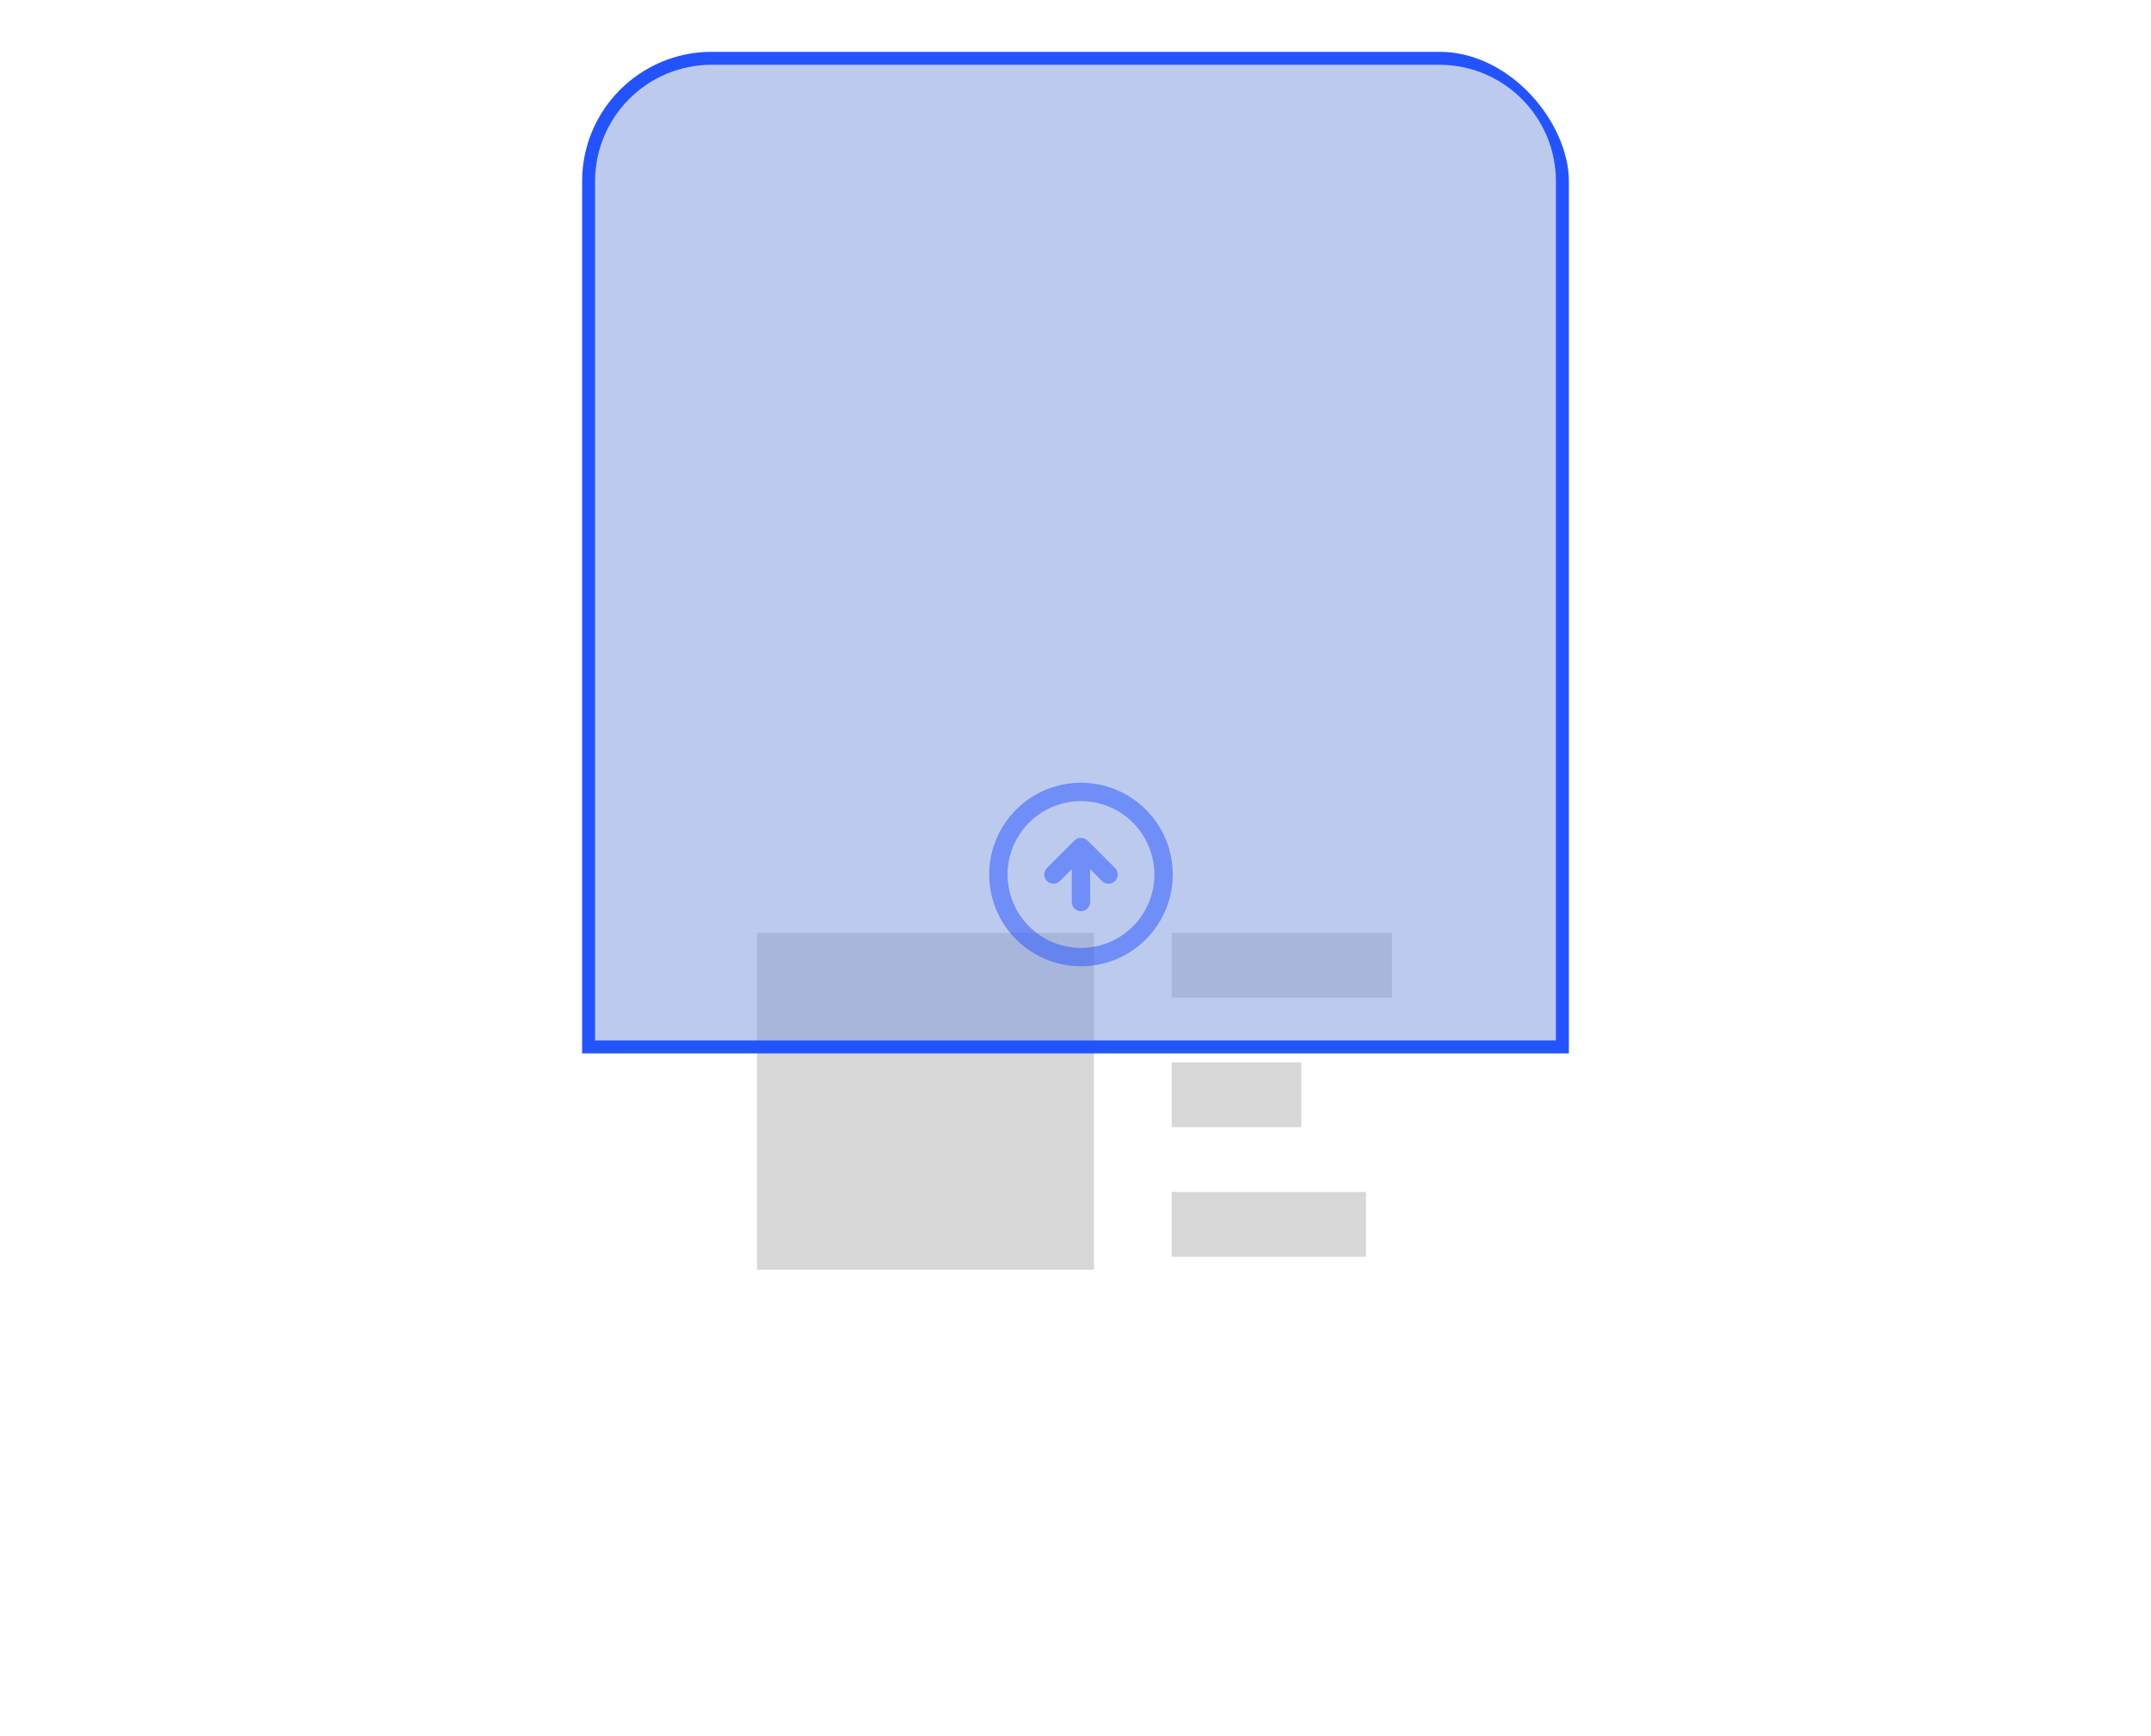 <svg viewBox='0 0 166 134' fill='none' xmlns='http://www.w3.org/2000/svg'> <g filter='url(#filter0_d_1196_5577)'> <g filter='url(#filter1_d_1196_5577)'> <g clip-path='url(#clip0_1196_5577)'> <rect x='44.923' y='2' width='76.154' height='128' rx='10' fill='white'/> <rect x='58.423' y='70' width='26' height='26' fill='#37373E' fill-opacity='0.2'/> <rect x='90.423' y='70' width='17' height='5' fill='#37373E' fill-opacity='0.2'/> <rect x='90.423' y='80' width='10' height='5' fill='#37373E' fill-opacity='0.2'/> <rect x='90.423' y='90' width='15' height='5' fill='#37373E' fill-opacity='0.2'/> <path d='M45.423 12C45.423 6.753 49.676 2.5 54.923 2.5H111.077C116.323 2.5 120.577 6.753 120.577 12V78.807H45.423V12Z' fill='#7A96DF' fill-opacity='0.5' stroke='#2353FF'/> <path d='M83.926 62.872C83.858 62.807 83.779 62.757 83.692 62.723C83.519 62.652 83.326 62.652 83.153 62.723C83.067 62.757 82.987 62.807 82.92 62.872L80.795 64.997C80.661 65.13 80.587 65.311 80.587 65.5C80.587 65.689 80.661 65.869 80.795 66.003C80.928 66.136 81.109 66.211 81.298 66.211C81.486 66.211 81.667 66.136 81.801 66.003L82.714 65.082V67.625C82.714 67.813 82.789 67.993 82.922 68.126C83.055 68.258 83.235 68.333 83.423 68.333C83.611 68.333 83.791 68.258 83.924 68.126C84.056 67.993 84.131 67.813 84.131 67.625V65.082L85.045 66.003C85.111 66.069 85.189 66.122 85.275 66.158C85.362 66.194 85.454 66.212 85.548 66.212C85.641 66.212 85.734 66.194 85.82 66.158C85.906 66.122 85.985 66.069 86.051 66.003C86.117 65.937 86.17 65.859 86.206 65.772C86.242 65.686 86.26 65.593 86.26 65.5C86.26 65.406 86.242 65.314 86.206 65.227C86.17 65.141 86.117 65.063 86.051 64.997L83.926 62.872ZM83.423 58.416C82.022 58.416 80.652 58.832 79.487 59.61C78.323 60.389 77.415 61.495 76.879 62.789C76.342 64.084 76.202 65.508 76.475 66.882C76.749 68.256 77.423 69.518 78.414 70.508C79.405 71.499 80.667 72.174 82.041 72.447C83.415 72.72 84.839 72.58 86.133 72.044C87.428 71.508 88.534 70.6 89.312 69.435C90.091 68.27 90.506 66.901 90.506 65.5C90.506 64.57 90.323 63.649 89.967 62.789C89.611 61.93 89.089 61.149 88.431 60.491C87.774 59.833 86.993 59.312 86.133 58.956C85.274 58.6 84.353 58.416 83.423 58.416ZM83.423 71.166C82.302 71.166 81.206 70.834 80.275 70.212C79.343 69.589 78.616 68.704 78.187 67.668C77.758 66.633 77.646 65.494 77.865 64.394C78.084 63.295 78.623 62.285 79.416 61.493C80.208 60.7 81.218 60.161 82.317 59.942C83.416 59.723 84.556 59.836 85.591 60.264C86.627 60.693 87.512 61.42 88.134 62.352C88.757 63.283 89.089 64.379 89.089 65.5C89.089 67.003 88.492 68.444 87.43 69.507C86.367 70.57 84.926 71.166 83.423 71.166Z' fill='#2353FF' fill-opacity='0.5'/> </g> </g> </g> <defs> <filter id='filter0_d_1196_5577' x='-2.5' y='0' width='171' height='134' filterUnits='userSpaceOnUse' color-interpolation-filters='sRGB'> <feFlood flood-opacity='0' result='BackgroundImageFix'/> <feColorMatrix in='SourceAlpha' type='matrix' values='0 0 0 0 0 0 0 0 0 0 0 0 0 0 0 0 0 0 127 0' result='hardAlpha'/> <feOffset dy='1'/> <feGaussianBlur stdDeviation='1.5'/> <feComposite in2='hardAlpha' operator='out'/> <feColorMatrix type='matrix' values='0 0 0 0 0 0 0 0 0 0 0 0 0 0 0 0 0 0 0.22 0'/> <feBlend mode='normal' in2='BackgroundImageFix' result='effect1_dropShadow_1196_5577'/> <feBlend mode='normal' in='SourceGraphic' in2='effect1_dropShadow_1196_5577' result='shape'/> </filter> <filter id='filter1_d_1196_5577' x='41.923' y='0' width='82.154' height='134' filterUnits='userSpaceOnUse' color-interpolation-filters='sRGB'> <feFlood flood-opacity='0' result='BackgroundImageFix'/> <feColorMatrix in='SourceAlpha' type='matrix' values='0 0 0 0 0 0 0 0 0 0 0 0 0 0 0 0 0 0 127 0' result='hardAlpha'/> <feOffset dy='1'/> <feGaussianBlur stdDeviation='1.5'/> <feComposite in2='hardAlpha' operator='out'/> <feColorMatrix type='matrix' values='0 0 0 0 0 0 0 0 0 0 0 0 0 0 0 0 0 0 0.22 0'/> <feBlend mode='normal' in2='BackgroundImageFix' result='effect1_dropShadow_1196_5577'/> <feBlend mode='normal' in='SourceGraphic' in2='effect1_dropShadow_1196_5577' result='shape'/> </filter> <clipPath id='clip0_1196_5577'> <rect x='44.923' y='2' width='76.154' height='128' rx='10' fill='white'/> </clipPath> </defs> </svg>